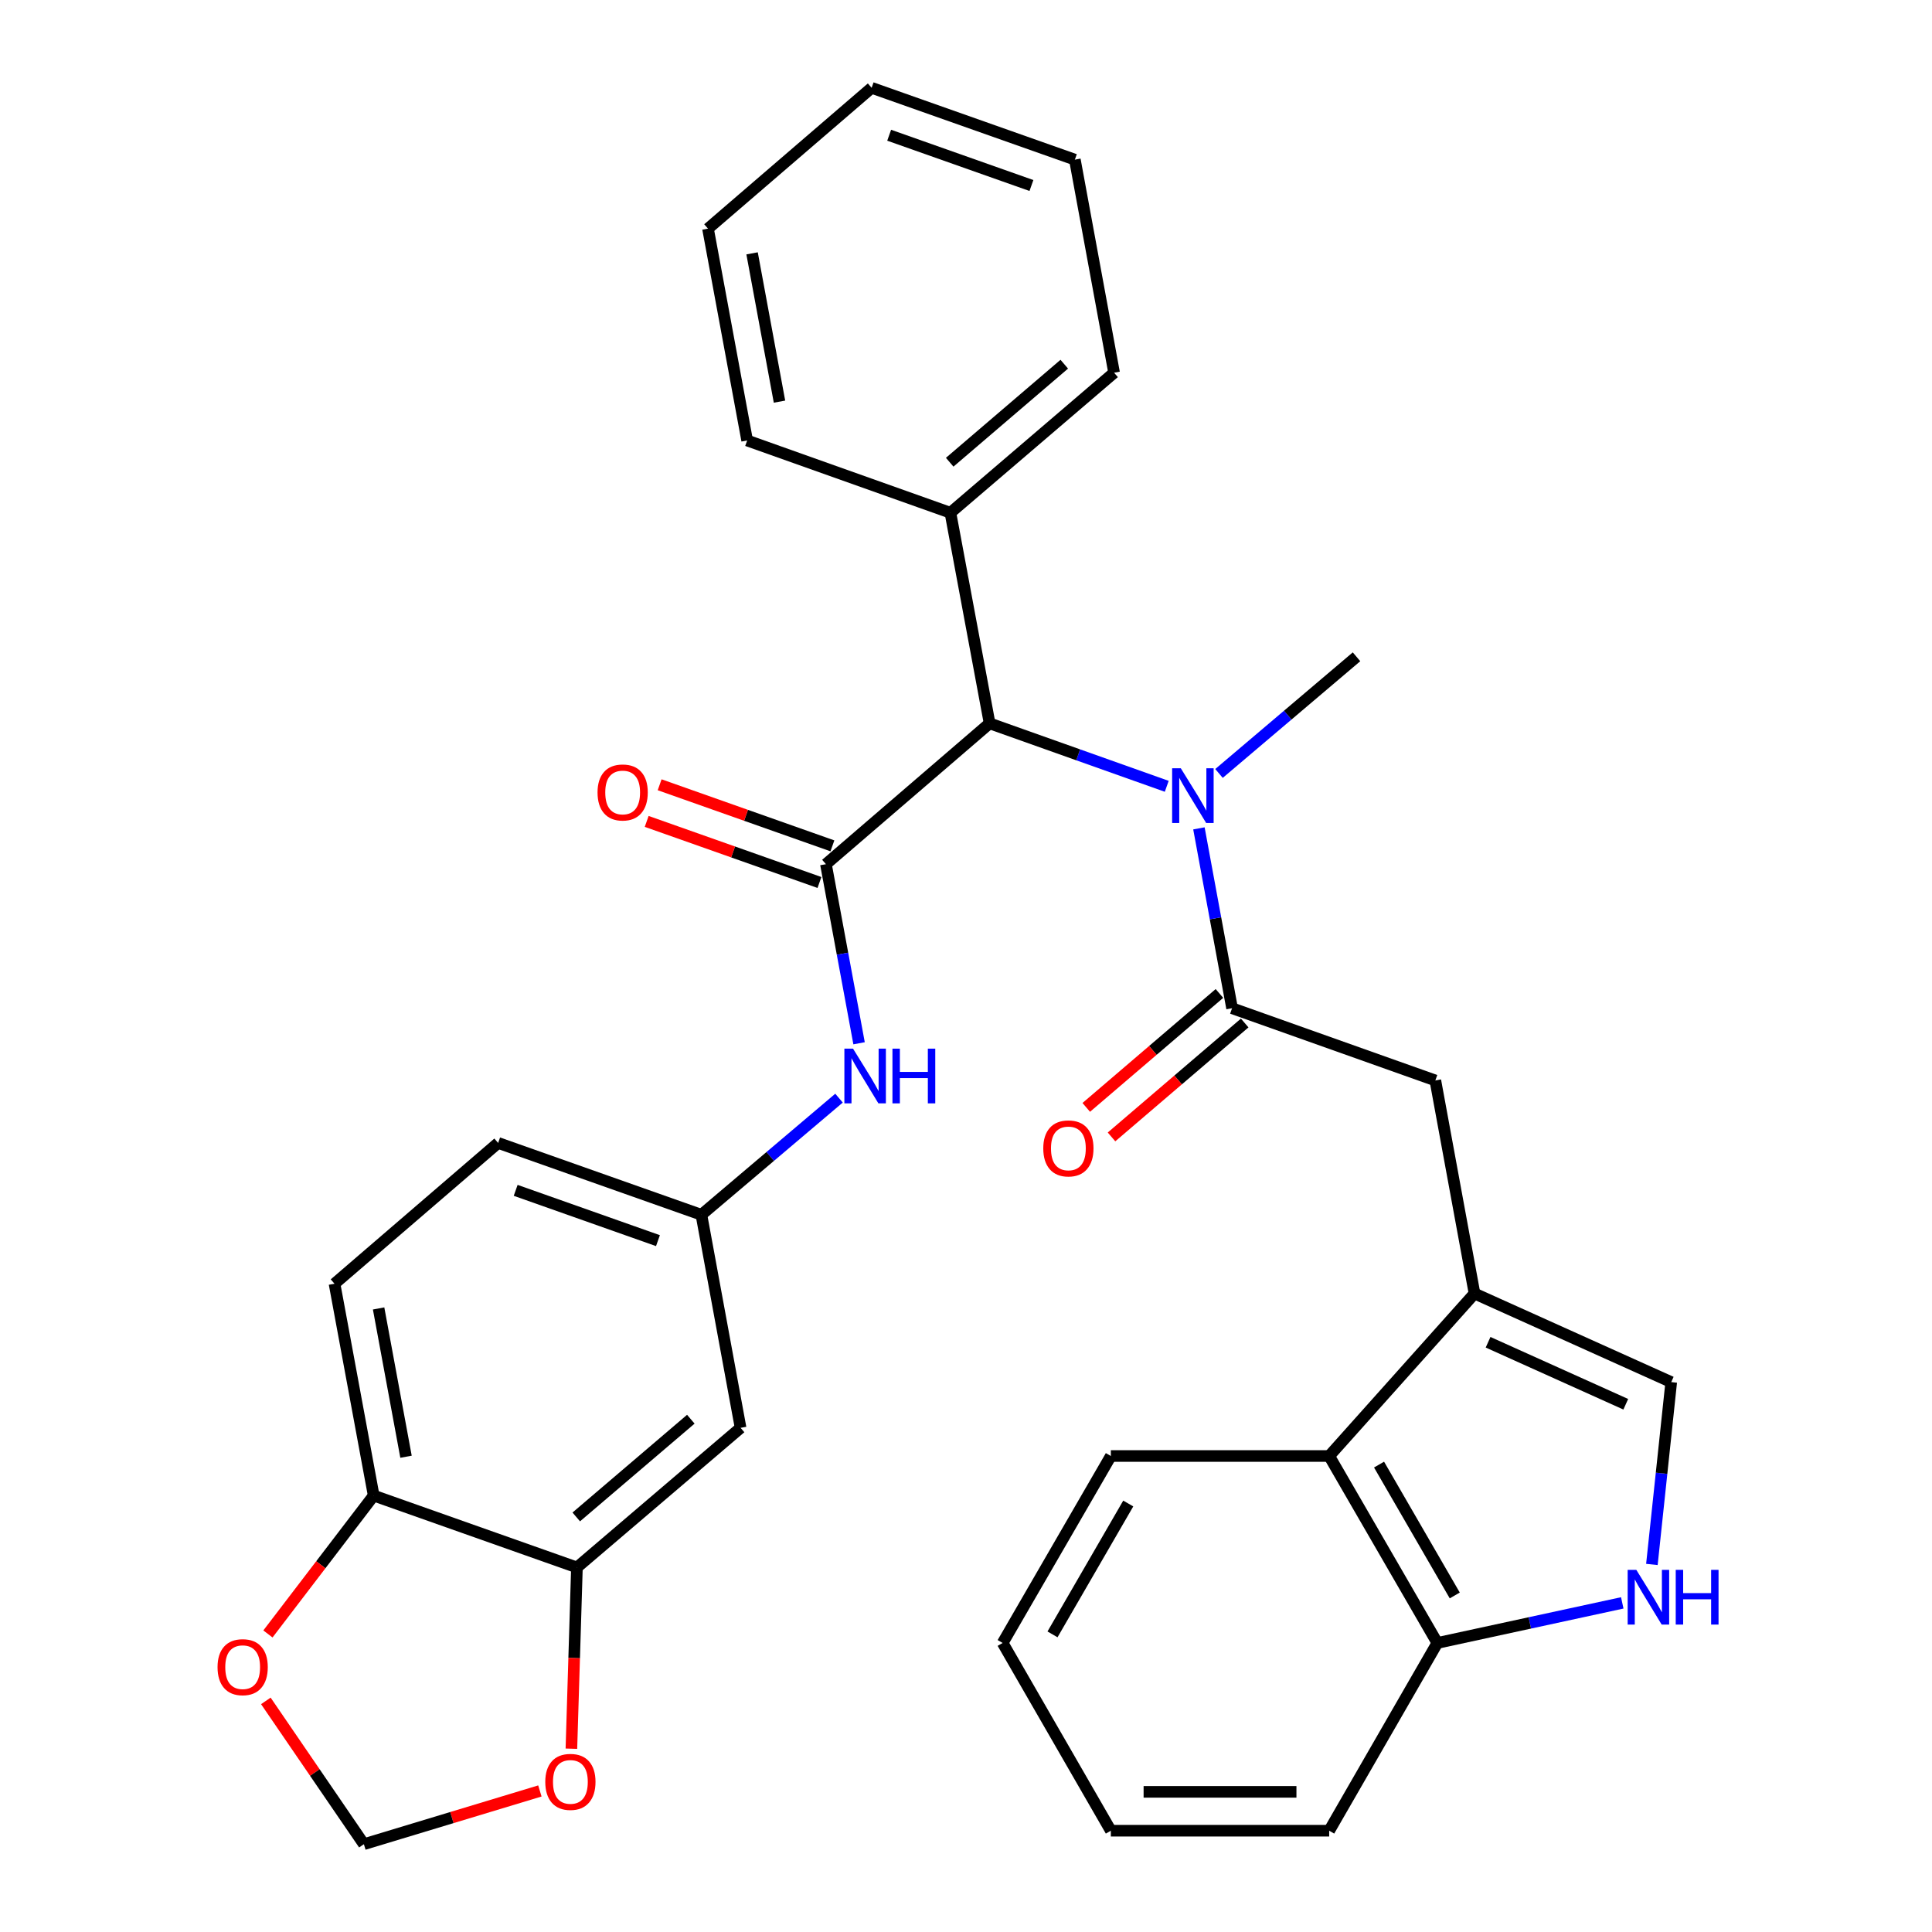 <?xml version='1.0' encoding='iso-8859-1'?>
<svg version='1.1' baseProfile='full'
              xmlns='http://www.w3.org/2000/svg'
                      xmlns:rdkit='http://www.rdkit.org/xml'
                      xmlns:xlink='http://www.w3.org/1999/xlink'
                  xml:space='preserve'
width='1000px' height='1000px' viewBox='0 0 1000 1000'>
<!-- END OF HEADER -->
<rect style='opacity:1.0;fill:#FFFFFF;stroke:none' width='1000' height='1000' x='0' y='0'> </rect>
<path class='bond-3' d='M 427.5,447.292 L 512.221,374.405' style='fill:none;fill-rule:evenodd;stroke:#000000;stroke-width:6px;stroke-linecap:butt;stroke-linejoin:miter;stroke-opacity:1' />
<path class='bond-6' d='M 427.5,447.292 L 436.078,493.644' style='fill:none;fill-rule:evenodd;stroke:#000000;stroke-width:6px;stroke-linecap:butt;stroke-linejoin:miter;stroke-opacity:1' />
<path class='bond-6' d='M 436.078,493.644 L 444.655,539.995' style='fill:none;fill-rule:evenodd;stroke:#0000FF;stroke-width:6px;stroke-linecap:butt;stroke-linejoin:miter;stroke-opacity:1' />
<path class='bond-15' d='M 430.852,437.811 L 386.14,422.003' style='fill:none;fill-rule:evenodd;stroke:#000000;stroke-width:6px;stroke-linecap:butt;stroke-linejoin:miter;stroke-opacity:1' />
<path class='bond-15' d='M 386.14,422.003 L 341.428,406.195' style='fill:none;fill-rule:evenodd;stroke:#FF0000;stroke-width:6px;stroke-linecap:butt;stroke-linejoin:miter;stroke-opacity:1' />
<path class='bond-15' d='M 424.148,456.774 L 379.436,440.966' style='fill:none;fill-rule:evenodd;stroke:#000000;stroke-width:6px;stroke-linecap:butt;stroke-linejoin:miter;stroke-opacity:1' />
<path class='bond-15' d='M 379.436,440.966 L 334.724,425.158' style='fill:none;fill-rule:evenodd;stroke:#FF0000;stroke-width:6px;stroke-linecap:butt;stroke-linejoin:miter;stroke-opacity:1' />
<path class='bond-0' d='M 637.715,521.856 L 629.138,475.309' style='fill:none;fill-rule:evenodd;stroke:#000000;stroke-width:6px;stroke-linecap:butt;stroke-linejoin:miter;stroke-opacity:1' />
<path class='bond-0' d='M 629.138,475.309 L 620.56,428.762' style='fill:none;fill-rule:evenodd;stroke:#0000FF;stroke-width:6px;stroke-linecap:butt;stroke-linejoin:miter;stroke-opacity:1' />
<path class='bond-7' d='M 637.715,521.856 L 742.929,559.244' style='fill:none;fill-rule:evenodd;stroke:#000000;stroke-width:6px;stroke-linecap:butt;stroke-linejoin:miter;stroke-opacity:1' />
<path class='bond-17' d='M 631.178,514.214 L 596.711,543.699' style='fill:none;fill-rule:evenodd;stroke:#000000;stroke-width:6px;stroke-linecap:butt;stroke-linejoin:miter;stroke-opacity:1' />
<path class='bond-17' d='M 596.711,543.699 L 562.245,573.183' style='fill:none;fill-rule:evenodd;stroke:#FF0000;stroke-width:6px;stroke-linecap:butt;stroke-linejoin:miter;stroke-opacity:1' />
<path class='bond-17' d='M 644.253,529.498 L 609.786,558.983' style='fill:none;fill-rule:evenodd;stroke:#000000;stroke-width:6px;stroke-linecap:butt;stroke-linejoin:miter;stroke-opacity:1' />
<path class='bond-17' d='M 609.786,558.983 L 575.319,588.467' style='fill:none;fill-rule:evenodd;stroke:#FF0000;stroke-width:6px;stroke-linecap:butt;stroke-linejoin:miter;stroke-opacity:1' />
<path class='bond-1' d='M 763.21,669.531 L 742.929,559.244' style='fill:none;fill-rule:evenodd;stroke:#000000;stroke-width:6px;stroke-linecap:butt;stroke-linejoin:miter;stroke-opacity:1' />
<path class='bond-5' d='M 763.21,669.531 L 865.027,715.378' style='fill:none;fill-rule:evenodd;stroke:#000000;stroke-width:6px;stroke-linecap:butt;stroke-linejoin:miter;stroke-opacity:1' />
<path class='bond-5' d='M 770.225,694.748 L 841.497,726.841' style='fill:none;fill-rule:evenodd;stroke:#000000;stroke-width:6px;stroke-linecap:butt;stroke-linejoin:miter;stroke-opacity:1' />
<path class='bond-8' d='M 763.21,669.531 L 687.987,753.627' style='fill:none;fill-rule:evenodd;stroke:#000000;stroke-width:6px;stroke-linecap:butt;stroke-linejoin:miter;stroke-opacity:1' />
<path class='bond-2' d='M 603.903,406.994 L 558.062,390.699' style='fill:none;fill-rule:evenodd;stroke:#0000FF;stroke-width:6px;stroke-linecap:butt;stroke-linejoin:miter;stroke-opacity:1' />
<path class='bond-2' d='M 558.062,390.699 L 512.221,374.405' style='fill:none;fill-rule:evenodd;stroke:#000000;stroke-width:6px;stroke-linecap:butt;stroke-linejoin:miter;stroke-opacity:1' />
<path class='bond-22' d='M 630.951,400.338 L 666.542,370.147' style='fill:none;fill-rule:evenodd;stroke:#0000FF;stroke-width:6px;stroke-linecap:butt;stroke-linejoin:miter;stroke-opacity:1' />
<path class='bond-22' d='M 666.542,370.147 L 702.133,339.955' style='fill:none;fill-rule:evenodd;stroke:#000000;stroke-width:6px;stroke-linecap:butt;stroke-linejoin:miter;stroke-opacity:1' />
<path class='bond-19' d='M 512.221,374.405 L 491.929,265.403' style='fill:none;fill-rule:evenodd;stroke:#000000;stroke-width:6px;stroke-linecap:butt;stroke-linejoin:miter;stroke-opacity:1' />
<path class='bond-4' d='M 855.015,809.756 L 860.021,762.567' style='fill:none;fill-rule:evenodd;stroke:#0000FF;stroke-width:6px;stroke-linecap:butt;stroke-linejoin:miter;stroke-opacity:1' />
<path class='bond-4' d='M 860.021,762.567 L 865.027,715.378' style='fill:none;fill-rule:evenodd;stroke:#000000;stroke-width:6px;stroke-linecap:butt;stroke-linejoin:miter;stroke-opacity:1' />
<path class='bond-35' d='M 839.682,829.649 L 791.825,840.021' style='fill:none;fill-rule:evenodd;stroke:#0000FF;stroke-width:6px;stroke-linecap:butt;stroke-linejoin:miter;stroke-opacity:1' />
<path class='bond-35' d='M 791.825,840.021 L 743.969,850.393' style='fill:none;fill-rule:evenodd;stroke:#000000;stroke-width:6px;stroke-linecap:butt;stroke-linejoin:miter;stroke-opacity:1' />
<path class='bond-14' d='M 434.274,568.398 L 398.656,598.583' style='fill:none;fill-rule:evenodd;stroke:#0000FF;stroke-width:6px;stroke-linecap:butt;stroke-linejoin:miter;stroke-opacity:1' />
<path class='bond-14' d='M 398.656,598.583 L 363.037,628.769' style='fill:none;fill-rule:evenodd;stroke:#000000;stroke-width:6px;stroke-linecap:butt;stroke-linejoin:miter;stroke-opacity:1' />
<path class='bond-11' d='M 687.987,753.627 L 743.969,850.393' style='fill:none;fill-rule:evenodd;stroke:#000000;stroke-width:6px;stroke-linecap:butt;stroke-linejoin:miter;stroke-opacity:1' />
<path class='bond-11' d='M 713.794,758.07 L 752.981,825.806' style='fill:none;fill-rule:evenodd;stroke:#000000;stroke-width:6px;stroke-linecap:butt;stroke-linejoin:miter;stroke-opacity:1' />
<path class='bond-23' d='M 687.987,753.627 L 574.974,753.627' style='fill:none;fill-rule:evenodd;stroke:#000000;stroke-width:6px;stroke-linecap:butt;stroke-linejoin:miter;stroke-opacity:1' />
<path class='bond-9' d='M 298.619,811.306 L 383.329,739.044' style='fill:none;fill-rule:evenodd;stroke:#000000;stroke-width:6px;stroke-linecap:butt;stroke-linejoin:miter;stroke-opacity:1' />
<path class='bond-9' d='M 298.272,785.165 L 357.569,734.582' style='fill:none;fill-rule:evenodd;stroke:#000000;stroke-width:6px;stroke-linecap:butt;stroke-linejoin:miter;stroke-opacity:1' />
<path class='bond-13' d='M 298.619,811.306 L 297.187,858.216' style='fill:none;fill-rule:evenodd;stroke:#000000;stroke-width:6px;stroke-linecap:butt;stroke-linejoin:miter;stroke-opacity:1' />
<path class='bond-13' d='M 297.187,858.216 L 295.755,905.125' style='fill:none;fill-rule:evenodd;stroke:#FF0000;stroke-width:6px;stroke-linecap:butt;stroke-linejoin:miter;stroke-opacity:1' />
<path class='bond-32' d='M 298.619,811.306 L 193.417,774.108' style='fill:none;fill-rule:evenodd;stroke:#000000;stroke-width:6px;stroke-linecap:butt;stroke-linejoin:miter;stroke-opacity:1' />
<path class='bond-10' d='M 383.329,739.044 L 363.037,628.769' style='fill:none;fill-rule:evenodd;stroke:#000000;stroke-width:6px;stroke-linecap:butt;stroke-linejoin:miter;stroke-opacity:1' />
<path class='bond-24' d='M 743.969,850.393 L 687.987,947.573' style='fill:none;fill-rule:evenodd;stroke:#000000;stroke-width:6px;stroke-linecap:butt;stroke-linejoin:miter;stroke-opacity:1' />
<path class='bond-12' d='M 193.417,774.108 L 173.147,664.458' style='fill:none;fill-rule:evenodd;stroke:#000000;stroke-width:6px;stroke-linecap:butt;stroke-linejoin:miter;stroke-opacity:1' />
<path class='bond-12' d='M 210.154,754.005 L 195.965,677.25' style='fill:none;fill-rule:evenodd;stroke:#000000;stroke-width:6px;stroke-linecap:butt;stroke-linejoin:miter;stroke-opacity:1' />
<path class='bond-16' d='M 193.417,774.108 L 166.048,809.919' style='fill:none;fill-rule:evenodd;stroke:#000000;stroke-width:6px;stroke-linecap:butt;stroke-linejoin:miter;stroke-opacity:1' />
<path class='bond-16' d='M 166.048,809.919 L 138.68,845.729' style='fill:none;fill-rule:evenodd;stroke:#FF0000;stroke-width:6px;stroke-linecap:butt;stroke-linejoin:miter;stroke-opacity:1' />
<path class='bond-18' d='M 279.442,926.995 L 233.893,940.77' style='fill:none;fill-rule:evenodd;stroke:#FF0000;stroke-width:6px;stroke-linecap:butt;stroke-linejoin:miter;stroke-opacity:1' />
<path class='bond-18' d='M 233.893,940.77 L 188.344,954.545' style='fill:none;fill-rule:evenodd;stroke:#000000;stroke-width:6px;stroke-linecap:butt;stroke-linejoin:miter;stroke-opacity:1' />
<path class='bond-21' d='M 363.037,628.769 L 257.834,591.582' style='fill:none;fill-rule:evenodd;stroke:#000000;stroke-width:6px;stroke-linecap:butt;stroke-linejoin:miter;stroke-opacity:1' />
<path class='bond-21' d='M 340.554,642.154 L 266.912,616.123' style='fill:none;fill-rule:evenodd;stroke:#000000;stroke-width:6px;stroke-linecap:butt;stroke-linejoin:miter;stroke-opacity:1' />
<path class='bond-34' d='M 137.601,880.379 L 162.972,917.462' style='fill:none;fill-rule:evenodd;stroke:#FF0000;stroke-width:6px;stroke-linecap:butt;stroke-linejoin:miter;stroke-opacity:1' />
<path class='bond-34' d='M 162.972,917.462 L 188.344,954.545' style='fill:none;fill-rule:evenodd;stroke:#000000;stroke-width:6px;stroke-linecap:butt;stroke-linejoin:miter;stroke-opacity:1' />
<path class='bond-25' d='M 491.929,265.403 L 576.65,192.917' style='fill:none;fill-rule:evenodd;stroke:#000000;stroke-width:6px;stroke-linecap:butt;stroke-linejoin:miter;stroke-opacity:1' />
<path class='bond-25' d='M 491.561,239.247 L 550.866,188.507' style='fill:none;fill-rule:evenodd;stroke:#000000;stroke-width:6px;stroke-linecap:butt;stroke-linejoin:miter;stroke-opacity:1' />
<path class='bond-26' d='M 491.929,265.403 L 386.726,227.992' style='fill:none;fill-rule:evenodd;stroke:#000000;stroke-width:6px;stroke-linecap:butt;stroke-linejoin:miter;stroke-opacity:1' />
<path class='bond-20' d='M 173.147,664.458 L 257.834,591.582' style='fill:none;fill-rule:evenodd;stroke:#000000;stroke-width:6px;stroke-linecap:butt;stroke-linejoin:miter;stroke-opacity:1' />
<path class='bond-27' d='M 574.974,753.627 L 518.97,850.393' style='fill:none;fill-rule:evenodd;stroke:#000000;stroke-width:6px;stroke-linecap:butt;stroke-linejoin:miter;stroke-opacity:1' />
<path class='bond-27' d='M 583.981,778.216 L 544.778,845.953' style='fill:none;fill-rule:evenodd;stroke:#000000;stroke-width:6px;stroke-linecap:butt;stroke-linejoin:miter;stroke-opacity:1' />
<path class='bond-36' d='M 687.987,947.573 L 574.974,947.573' style='fill:none;fill-rule:evenodd;stroke:#000000;stroke-width:6px;stroke-linecap:butt;stroke-linejoin:miter;stroke-opacity:1' />
<path class='bond-36' d='M 671.035,927.46 L 591.926,927.46' style='fill:none;fill-rule:evenodd;stroke:#000000;stroke-width:6px;stroke-linecap:butt;stroke-linejoin:miter;stroke-opacity:1' />
<path class='bond-30' d='M 576.65,192.917 L 556.347,82.63' style='fill:none;fill-rule:evenodd;stroke:#000000;stroke-width:6px;stroke-linecap:butt;stroke-linejoin:miter;stroke-opacity:1' />
<path class='bond-29' d='M 386.726,227.992 L 366.456,118.342' style='fill:none;fill-rule:evenodd;stroke:#000000;stroke-width:6px;stroke-linecap:butt;stroke-linejoin:miter;stroke-opacity:1' />
<path class='bond-29' d='M 403.464,207.889 L 389.275,131.134' style='fill:none;fill-rule:evenodd;stroke:#000000;stroke-width:6px;stroke-linecap:butt;stroke-linejoin:miter;stroke-opacity:1' />
<path class='bond-28' d='M 518.97,850.393 L 574.974,947.573' style='fill:none;fill-rule:evenodd;stroke:#000000;stroke-width:6px;stroke-linecap:butt;stroke-linejoin:miter;stroke-opacity:1' />
<path class='bond-31' d='M 366.456,118.342 L 451.155,45.455' style='fill:none;fill-rule:evenodd;stroke:#000000;stroke-width:6px;stroke-linecap:butt;stroke-linejoin:miter;stroke-opacity:1' />
<path class='bond-33' d='M 556.347,82.63 L 451.155,45.455' style='fill:none;fill-rule:evenodd;stroke:#000000;stroke-width:6px;stroke-linecap:butt;stroke-linejoin:miter;stroke-opacity:1' />
<path class='bond-33' d='M 533.866,96.018 L 460.232,69.995' style='fill:none;fill-rule:evenodd;stroke:#000000;stroke-width:6px;stroke-linecap:butt;stroke-linejoin:miter;stroke-opacity:1' />
<path  class='atom-3' d='M 611.175 397.644
L 620.455 412.644
Q 621.375 414.124, 622.855 416.804
Q 624.335 419.484, 624.415 419.644
L 624.415 397.644
L 628.175 397.644
L 628.175 425.964
L 624.295 425.964
L 614.335 409.564
Q 613.175 407.644, 611.935 405.444
Q 610.735 403.244, 610.375 402.564
L 610.375 425.964
L 606.695 425.964
L 606.695 397.644
L 611.175 397.644
' fill='#0000FF'/>
<path  class='atom-5' d='M 846.956 812.555
L 856.236 827.555
Q 857.156 829.035, 858.636 831.715
Q 860.116 834.395, 860.196 834.555
L 860.196 812.555
L 863.956 812.555
L 863.956 840.875
L 860.076 840.875
L 850.116 824.475
Q 848.956 822.555, 847.716 820.355
Q 846.516 818.155, 846.156 817.475
L 846.156 840.875
L 842.476 840.875
L 842.476 812.555
L 846.956 812.555
' fill='#0000FF'/>
<path  class='atom-5' d='M 867.356 812.555
L 871.196 812.555
L 871.196 824.595
L 885.676 824.595
L 885.676 812.555
L 889.516 812.555
L 889.516 840.875
L 885.676 840.875
L 885.676 827.795
L 871.196 827.795
L 871.196 840.875
L 867.356 840.875
L 867.356 812.555
' fill='#0000FF'/>
<path  class='atom-7' d='M 441.532 542.782
L 450.812 557.782
Q 451.732 559.262, 453.212 561.942
Q 454.692 564.622, 454.772 564.782
L 454.772 542.782
L 458.532 542.782
L 458.532 571.102
L 454.652 571.102
L 444.692 554.702
Q 443.532 552.782, 442.292 550.582
Q 441.092 548.382, 440.732 547.702
L 440.732 571.102
L 437.052 571.102
L 437.052 542.782
L 441.532 542.782
' fill='#0000FF'/>
<path  class='atom-7' d='M 461.932 542.782
L 465.772 542.782
L 465.772 554.822
L 480.252 554.822
L 480.252 542.782
L 484.092 542.782
L 484.092 571.102
L 480.252 571.102
L 480.252 558.022
L 465.772 558.022
L 465.772 571.102
L 461.932 571.102
L 461.932 542.782
' fill='#0000FF'/>
<path  class='atom-14' d='M 282.234 922.299
Q 282.234 915.499, 285.594 911.699
Q 288.954 907.899, 295.234 907.899
Q 301.514 907.899, 304.874 911.699
Q 308.234 915.499, 308.234 922.299
Q 308.234 929.179, 304.834 933.099
Q 301.434 936.979, 295.234 936.979
Q 288.994 936.979, 285.594 933.099
Q 282.234 929.219, 282.234 922.299
M 295.234 933.779
Q 299.554 933.779, 301.874 930.899
Q 304.234 927.979, 304.234 922.299
Q 304.234 916.739, 301.874 913.939
Q 299.554 911.099, 295.234 911.099
Q 290.914 911.099, 288.554 913.899
Q 286.234 916.699, 286.234 922.299
Q 286.234 928.019, 288.554 930.899
Q 290.914 933.779, 295.234 933.779
' fill='#FF0000'/>
<path  class='atom-16' d='M 309.286 410.174
Q 309.286 403.374, 312.646 399.574
Q 316.006 395.774, 322.286 395.774
Q 328.566 395.774, 331.926 399.574
Q 335.286 403.374, 335.286 410.174
Q 335.286 417.054, 331.886 420.974
Q 328.486 424.854, 322.286 424.854
Q 316.046 424.854, 312.646 420.974
Q 309.286 417.094, 309.286 410.174
M 322.286 421.654
Q 326.606 421.654, 328.926 418.774
Q 331.286 415.854, 331.286 410.174
Q 331.286 404.614, 328.926 401.814
Q 326.606 398.974, 322.286 398.974
Q 317.966 398.974, 315.606 401.774
Q 313.286 404.574, 313.286 410.174
Q 313.286 415.894, 315.606 418.774
Q 317.966 421.654, 322.286 421.654
' fill='#FF0000'/>
<path  class='atom-17' d='M 112.602 862.921
Q 112.602 856.121, 115.962 852.321
Q 119.322 848.521, 125.602 848.521
Q 131.882 848.521, 135.242 852.321
Q 138.602 856.121, 138.602 862.921
Q 138.602 869.801, 135.202 873.721
Q 131.802 877.601, 125.602 877.601
Q 119.362 877.601, 115.962 873.721
Q 112.602 869.841, 112.602 862.921
M 125.602 874.401
Q 129.922 874.401, 132.242 871.521
Q 134.602 868.601, 134.602 862.921
Q 134.602 857.361, 132.242 854.561
Q 129.922 851.721, 125.602 851.721
Q 121.282 851.721, 118.922 854.521
Q 116.602 857.321, 116.602 862.921
Q 116.602 868.641, 118.922 871.521
Q 121.282 874.401, 125.602 874.401
' fill='#FF0000'/>
<path  class='atom-18' d='M 539.995 594.411
Q 539.995 587.611, 543.355 583.811
Q 546.715 580.011, 552.995 580.011
Q 559.275 580.011, 562.635 583.811
Q 565.995 587.611, 565.995 594.411
Q 565.995 601.291, 562.595 605.211
Q 559.195 609.091, 552.995 609.091
Q 546.755 609.091, 543.355 605.211
Q 539.995 601.331, 539.995 594.411
M 552.995 605.891
Q 557.315 605.891, 559.635 603.011
Q 561.995 600.091, 561.995 594.411
Q 561.995 588.851, 559.635 586.051
Q 557.315 583.211, 552.995 583.211
Q 548.675 583.211, 546.315 586.011
Q 543.995 588.811, 543.995 594.411
Q 543.995 600.131, 546.315 603.011
Q 548.675 605.891, 552.995 605.891
' fill='#FF0000'/>
</svg>
